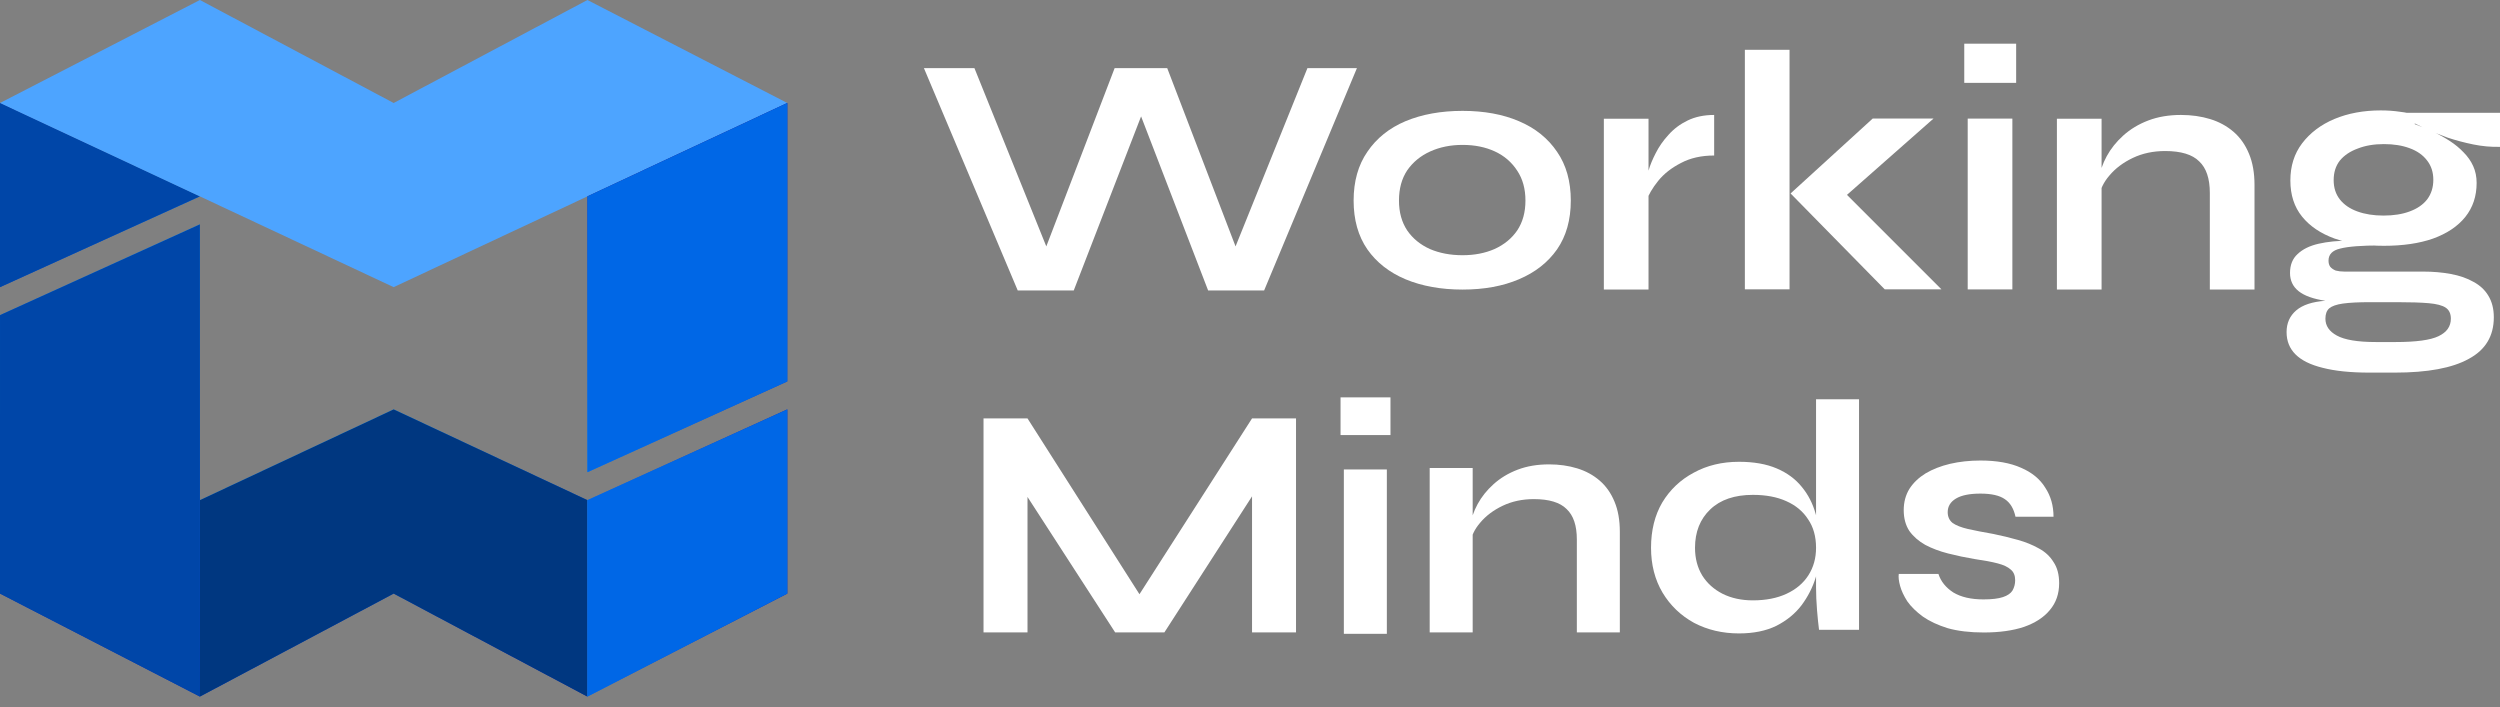 <svg xmlns="http://www.w3.org/2000/svg" width="152" height="43" viewBox="0 0 152 43" fill="none"><rect x="0" y="0" width="152" height="43" fill="#808080" stroke="none"/><path d="M144.06 22.655C142.918 22.655 141.971 22.558 141.218 22.363C140.48 22.182 139.93 21.91 139.568 21.548C139.205 21.186 139.024 20.733 139.024 20.19C139.024 19.647 139.219 19.208 139.609 18.873C139.999 18.539 140.591 18.344 141.385 18.288C140.647 18.177 140.104 17.982 139.756 17.703C139.407 17.425 139.233 17.056 139.233 16.596C139.233 16.108 139.387 15.725 139.693 15.447C139.999 15.154 140.424 14.945 140.968 14.82C141.511 14.695 142.145 14.632 142.869 14.632L144.729 14.924C143.586 14.924 142.771 14.987 142.284 15.113C141.81 15.224 141.574 15.468 141.574 15.844C141.574 15.997 141.608 16.122 141.678 16.22C141.762 16.317 141.873 16.394 142.012 16.45C142.166 16.491 142.34 16.512 142.535 16.512H147.299C147.925 16.512 148.497 16.561 149.012 16.659C149.541 16.756 150.001 16.916 150.391 17.139C150.781 17.348 151.081 17.627 151.289 17.975C151.512 18.337 151.624 18.776 151.624 19.291C151.624 20.434 151.115 21.276 150.098 21.82C149.096 22.377 147.598 22.655 145.606 22.655H144.06ZM144.457 20.796H145.648C146.902 20.796 147.772 20.677 148.26 20.441C148.761 20.204 149.012 19.849 149.012 19.375C149.012 19.069 148.907 18.846 148.699 18.706C148.49 18.567 148.148 18.477 147.675 18.435C147.201 18.393 146.56 18.372 145.752 18.372H144.102C143.405 18.372 142.855 18.4 142.451 18.456C142.061 18.511 141.782 18.609 141.615 18.748C141.462 18.887 141.385 19.096 141.385 19.375C141.385 19.807 141.615 20.148 142.075 20.399C142.549 20.663 143.343 20.796 144.457 20.796ZM144.938 14.945C143.809 14.945 142.813 14.799 141.95 14.507C141.1 14.2 140.438 13.754 139.965 13.169C139.491 12.584 139.254 11.853 139.254 10.975C139.254 10.098 139.491 9.346 139.965 8.719C140.452 8.078 141.107 7.583 141.929 7.235C142.765 6.887 143.705 6.713 144.749 6.713C145.167 6.713 145.557 6.741 145.92 6.796C146.282 6.838 146.574 6.901 146.797 6.985L146.818 7.549C147.194 7.688 147.563 7.841 147.925 8.008C148.288 8.175 148.629 8.364 148.949 8.572C149.27 8.781 149.548 9.011 149.785 9.262C150.036 9.513 150.231 9.791 150.37 10.098C150.509 10.404 150.579 10.745 150.579 11.122C150.579 11.93 150.349 12.619 149.89 13.19C149.43 13.761 148.775 14.2 147.925 14.507C147.09 14.799 146.094 14.945 144.938 14.945ZM144.917 13.107C145.53 13.107 146.059 13.023 146.505 12.856C146.964 12.689 147.32 12.445 147.57 12.125C147.821 11.79 147.946 11.393 147.946 10.934C147.946 10.474 147.821 10.084 147.57 9.763C147.32 9.429 146.964 9.178 146.505 9.011C146.059 8.844 145.537 8.761 144.938 8.761C144.339 8.761 143.809 8.851 143.35 9.032C142.89 9.199 142.528 9.443 142.263 9.763C142.012 10.084 141.887 10.481 141.887 10.954C141.887 11.414 142.012 11.804 142.263 12.125C142.514 12.445 142.869 12.689 143.329 12.856C143.788 13.023 144.318 13.107 144.917 13.107ZM152 8.928C151.457 8.942 150.913 8.893 150.37 8.781C149.827 8.67 149.304 8.531 148.803 8.364C148.315 8.182 147.884 8.008 147.508 7.841C147.131 7.66 146.832 7.514 146.609 7.402C146.386 7.277 146.275 7.214 146.275 7.214L145.606 6.859H152V8.928Z" fill="white"></path><path d="M125.06 7.219H127.776V17.604H125.06V7.219ZM132.602 6.989C133.243 6.989 133.835 7.073 134.379 7.24C134.922 7.407 135.395 7.665 135.799 8.013C136.203 8.361 136.517 8.807 136.74 9.35C136.962 9.88 137.074 10.514 137.074 11.252V17.604H134.358V11.732C134.358 10.855 134.142 10.214 133.71 9.81C133.292 9.392 132.602 9.183 131.641 9.183C130.917 9.183 130.262 9.322 129.677 9.601C129.092 9.88 128.619 10.235 128.256 10.667C127.894 11.085 127.685 11.523 127.63 11.983L127.609 10.917C127.678 10.43 127.839 9.956 128.089 9.497C128.34 9.037 128.674 8.619 129.092 8.243C129.524 7.853 130.032 7.546 130.618 7.324C131.203 7.101 131.864 6.989 132.602 6.989Z" fill="white"></path><path d="M122.582 2.656V5.038H119.427V2.656H122.582ZM119.636 7.211H122.352V17.596H119.636V7.211Z" fill="white"></path><path d="M106.088 3.028H108.804V17.592H106.088V3.028ZM117.559 7.207L111.374 12.661L111.437 10.989L118.04 17.592H114.592L108.867 11.762L113.861 7.207H117.559Z" fill="white"></path><path d="M97.514 7.219H100.23V17.604H97.514V7.219ZM104.221 9.455C103.441 9.455 102.765 9.608 102.194 9.914C101.623 10.207 101.163 10.569 100.815 11.001C100.467 11.433 100.223 11.851 100.084 12.255L100.063 11.105C100.077 10.938 100.132 10.694 100.23 10.374C100.327 10.04 100.474 9.685 100.669 9.309C100.864 8.919 101.121 8.549 101.442 8.201C101.762 7.839 102.152 7.546 102.612 7.324C103.072 7.101 103.608 6.989 104.221 6.989V9.455Z" fill="white"></path><path d="M88.923 17.606C87.614 17.606 86.458 17.397 85.455 16.98C84.466 16.562 83.693 15.956 83.136 15.162C82.578 14.354 82.3 13.365 82.3 12.195C82.3 11.025 82.578 10.036 83.136 9.228C83.693 8.406 84.466 7.786 85.455 7.368C86.458 6.95 87.614 6.741 88.923 6.741C90.233 6.741 91.375 6.95 92.35 7.368C93.339 7.786 94.112 8.406 94.669 9.228C95.227 10.036 95.505 11.025 95.505 12.195C95.505 13.365 95.227 14.354 94.669 15.162C94.112 15.956 93.339 16.562 92.35 16.98C91.375 17.397 90.233 17.606 88.923 17.606ZM88.923 15.517C89.648 15.517 90.295 15.392 90.867 15.141C91.452 14.876 91.911 14.5 92.246 14.012C92.58 13.511 92.747 12.905 92.747 12.195C92.747 11.484 92.58 10.878 92.246 10.377C91.911 9.861 91.459 9.471 90.887 9.207C90.316 8.942 89.662 8.81 88.923 8.81C88.199 8.81 87.544 8.942 86.959 9.207C86.374 9.471 85.908 9.854 85.559 10.356C85.225 10.857 85.058 11.47 85.058 12.195C85.058 12.905 85.225 13.511 85.559 14.012C85.894 14.5 86.353 14.876 86.938 15.141C87.523 15.392 88.185 15.517 88.923 15.517Z" fill="white"></path><path d="M61.878 17.66L56.174 4.142H59.245L64.072 16.114L63.173 16.135L67.77 4.142H70.967L75.564 16.135L74.665 16.114L79.492 4.142H82.501L76.859 17.66H73.454L68.94 5.939H69.818L65.284 17.66H61.878Z" fill="white"></path><path d="M115.445 34.896H117.857C118.005 35.352 118.306 35.727 118.762 36.022C119.231 36.304 119.841 36.444 120.592 36.444C121.101 36.444 121.496 36.398 121.778 36.304C122.059 36.21 122.254 36.076 122.361 35.902C122.468 35.714 122.522 35.506 122.522 35.278C122.522 34.997 122.435 34.782 122.26 34.635C122.086 34.474 121.818 34.347 121.456 34.253C121.094 34.159 120.632 34.072 120.069 33.992C119.506 33.898 118.963 33.784 118.44 33.65C117.918 33.516 117.455 33.341 117.053 33.127C116.651 32.899 116.329 32.618 116.088 32.282C115.86 31.934 115.746 31.512 115.746 31.016C115.746 30.533 115.86 30.104 116.088 29.729C116.329 29.354 116.658 29.039 117.073 28.784C117.502 28.529 117.998 28.335 118.561 28.201C119.137 28.067 119.754 28 120.411 28C121.403 28 122.227 28.147 122.884 28.442C123.541 28.724 124.03 29.126 124.351 29.649C124.687 30.158 124.854 30.748 124.854 31.418H122.542C122.435 30.922 122.22 30.567 121.899 30.352C121.577 30.125 121.081 30.011 120.411 30.011C119.754 30.011 119.258 30.111 118.923 30.312C118.588 30.513 118.42 30.788 118.42 31.137C118.42 31.418 118.521 31.639 118.722 31.8C118.936 31.947 119.245 32.068 119.647 32.162C120.062 32.256 120.578 32.356 121.195 32.464C121.718 32.571 122.214 32.691 122.683 32.825C123.165 32.959 123.594 33.134 123.969 33.348C124.345 33.549 124.64 33.824 124.854 34.172C125.082 34.508 125.196 34.937 125.196 35.459C125.196 36.103 125.008 36.645 124.633 37.088C124.271 37.53 123.748 37.872 123.065 38.113C122.381 38.341 121.563 38.455 120.612 38.455C119.767 38.455 119.037 38.368 118.42 38.194C117.817 38.006 117.314 37.771 116.912 37.49C116.51 37.195 116.195 36.887 115.967 36.565C115.753 36.23 115.605 35.915 115.525 35.62C115.445 35.325 115.418 35.084 115.445 34.896Z" fill="white"></path><path d="M105.731 38.512C104.726 38.512 103.814 38.298 102.997 37.869C102.192 37.426 101.556 36.817 101.087 36.039C100.617 35.248 100.383 34.337 100.383 33.305C100.383 32.246 100.611 31.328 101.066 30.55C101.536 29.773 102.172 29.17 102.976 28.741C103.781 28.299 104.699 28.077 105.731 28.077C106.629 28.077 107.393 28.211 108.023 28.48C108.653 28.747 109.162 29.123 109.551 29.605C109.94 30.075 110.221 30.624 110.395 31.254C110.583 31.884 110.677 32.568 110.677 33.305C110.677 33.895 110.583 34.498 110.395 35.114C110.208 35.718 109.92 36.281 109.531 36.803C109.142 37.313 108.633 37.728 108.003 38.05C107.373 38.358 106.616 38.512 105.731 38.512ZM106.575 36.502C107.366 36.502 108.05 36.368 108.626 36.099C109.203 35.831 109.645 35.456 109.953 34.974C110.261 34.491 110.416 33.935 110.416 33.305C110.416 32.621 110.255 32.045 109.933 31.576C109.625 31.093 109.182 30.725 108.606 30.47C108.043 30.215 107.366 30.088 106.575 30.088C105.463 30.088 104.598 30.383 103.982 30.973C103.365 31.562 103.057 32.34 103.057 33.305C103.057 33.948 103.204 34.511 103.499 34.994C103.794 35.463 104.203 35.831 104.726 36.099C105.262 36.368 105.878 36.502 106.575 36.502ZM110.416 24.277H113.029V38.291H110.597C110.556 37.983 110.516 37.587 110.476 37.105C110.436 36.609 110.416 36.147 110.416 35.718V24.277Z" fill="white"></path><path d="M86.925 28.456H89.539V38.448H86.925V28.456ZM94.183 28.234C94.8 28.234 95.369 28.315 95.892 28.476C96.415 28.637 96.871 28.884 97.259 29.22C97.648 29.555 97.95 29.984 98.164 30.506C98.378 31.016 98.486 31.626 98.486 32.336V38.448H95.872V32.798C95.872 31.954 95.664 31.337 95.249 30.949C94.847 30.547 94.183 30.346 93.258 30.346C92.561 30.346 91.931 30.48 91.368 30.748C90.805 31.016 90.35 31.358 90.001 31.773C89.653 32.175 89.451 32.597 89.398 33.04L89.378 32.014C89.445 31.545 89.599 31.089 89.84 30.647C90.081 30.205 90.403 29.803 90.805 29.441C91.221 29.065 91.71 28.77 92.273 28.556C92.836 28.342 93.473 28.234 94.183 28.234Z" fill="white"></path><path d="M69.911 37.121H68.644L76.124 25.439H78.798V38.448H76.124V28.998L76.767 29.179L70.796 38.448H67.8L61.828 29.219L62.472 29.038V38.448H59.798V25.439H62.472L69.911 37.121Z" fill="white"></path><path d="M84.541 24.16V26.452H81.505V24.16H84.541ZM81.706 28.543H84.32V38.536H81.706V28.543Z" fill="white"></path><path d="M23.935 36.089L35.716 42.351L35.716 30.41L23.935 24.891L12.153 30.41L12.153 42.351L23.935 36.089Z" fill="url(#paint0_linear_6327_6343)"></path><path d="M23.935 36.089L35.716 42.351L35.716 30.41L23.935 24.891L12.153 30.41L12.153 42.351L23.935 36.089Z" fill="#003780"></path><path d="M0 6.261V17.458L12.153 11.939L0 6.261Z" fill="url(#paint1_linear_6327_6343)"></path><path d="M0 6.261V17.458L12.153 11.939L0 6.261Z" fill="#0046A8"></path><path d="M12.153 0L0 6.262L12.153 11.94L23.934 17.459L35.715 11.94L47.868 6.262L35.715 0L23.934 6.262L12.153 0Z" fill="#4DA4FF"></path><path d="M47.868 23.19V6.261L35.716 11.939V28.709L47.868 23.19Z" fill="url(#paint2_linear_6327_6343)"></path><path d="M47.868 23.19V6.261L35.716 11.939V28.709L47.868 23.19Z" fill="#0067E6"></path><path d="M0.001 19.16L0.001 36.089L12.153 42.351L12.153 30.995L12.153 13.64L0.001 19.16Z" fill="url(#paint3_linear_6327_6343)"></path><path d="M0.001 19.16L0.001 36.089L12.153 42.351L12.153 30.995L12.153 13.64L0.001 19.16Z" fill="#0046A8"></path><path d="M47.868 36.089L47.868 24.891L35.715 30.41L35.715 42.351L47.868 36.089Z" fill="url(#paint4_linear_6327_6343)"></path><path d="M47.868 36.089L47.868 24.891L35.715 30.41L35.715 42.351L47.868 36.089Z" fill="#0067E6"></path><defs><linearGradient id="paint0_linear_6327_6343" x1="22.789" y1="42.526" x2="17.512" y2="26.895" gradientUnits="userSpaceOnUse"><stop stop-color="#0022C0"></stop><stop offset="1" stop-color="#1C98F2"></stop></linearGradient><linearGradient id="paint1_linear_6327_6343" x1="12.109" y1="23.636" x2="-6.872" y2="14.473" gradientUnits="userSpaceOnUse"><stop stop-color="#1C98F2"></stop><stop offset="1" stop-color="#0022C0"></stop></linearGradient><linearGradient id="paint2_linear_6327_6343" x1="39.798" y1="11.055" x2="29.232" y2="29.823" gradientUnits="userSpaceOnUse"><stop offset="0.005" stop-color="#0022C0"></stop><stop offset="1" stop-color="#1C98F2"></stop></linearGradient><linearGradient id="paint3_linear_6327_6343" x1="11.283" y1="14.537" x2="3.489" y2="40.864" gradientUnits="userSpaceOnUse"><stop stop-color="#1C98F2"></stop><stop offset="1" stop-color="#0022C0"></stop></linearGradient><linearGradient id="paint4_linear_6327_6343" x1="29.706" y1="26.184" x2="48.032" y2="26.492" gradientUnits="userSpaceOnUse"><stop stop-color="#1C98F2"></stop><stop offset="1" stop-color="#0022C0"></stop></linearGradient></defs></svg>